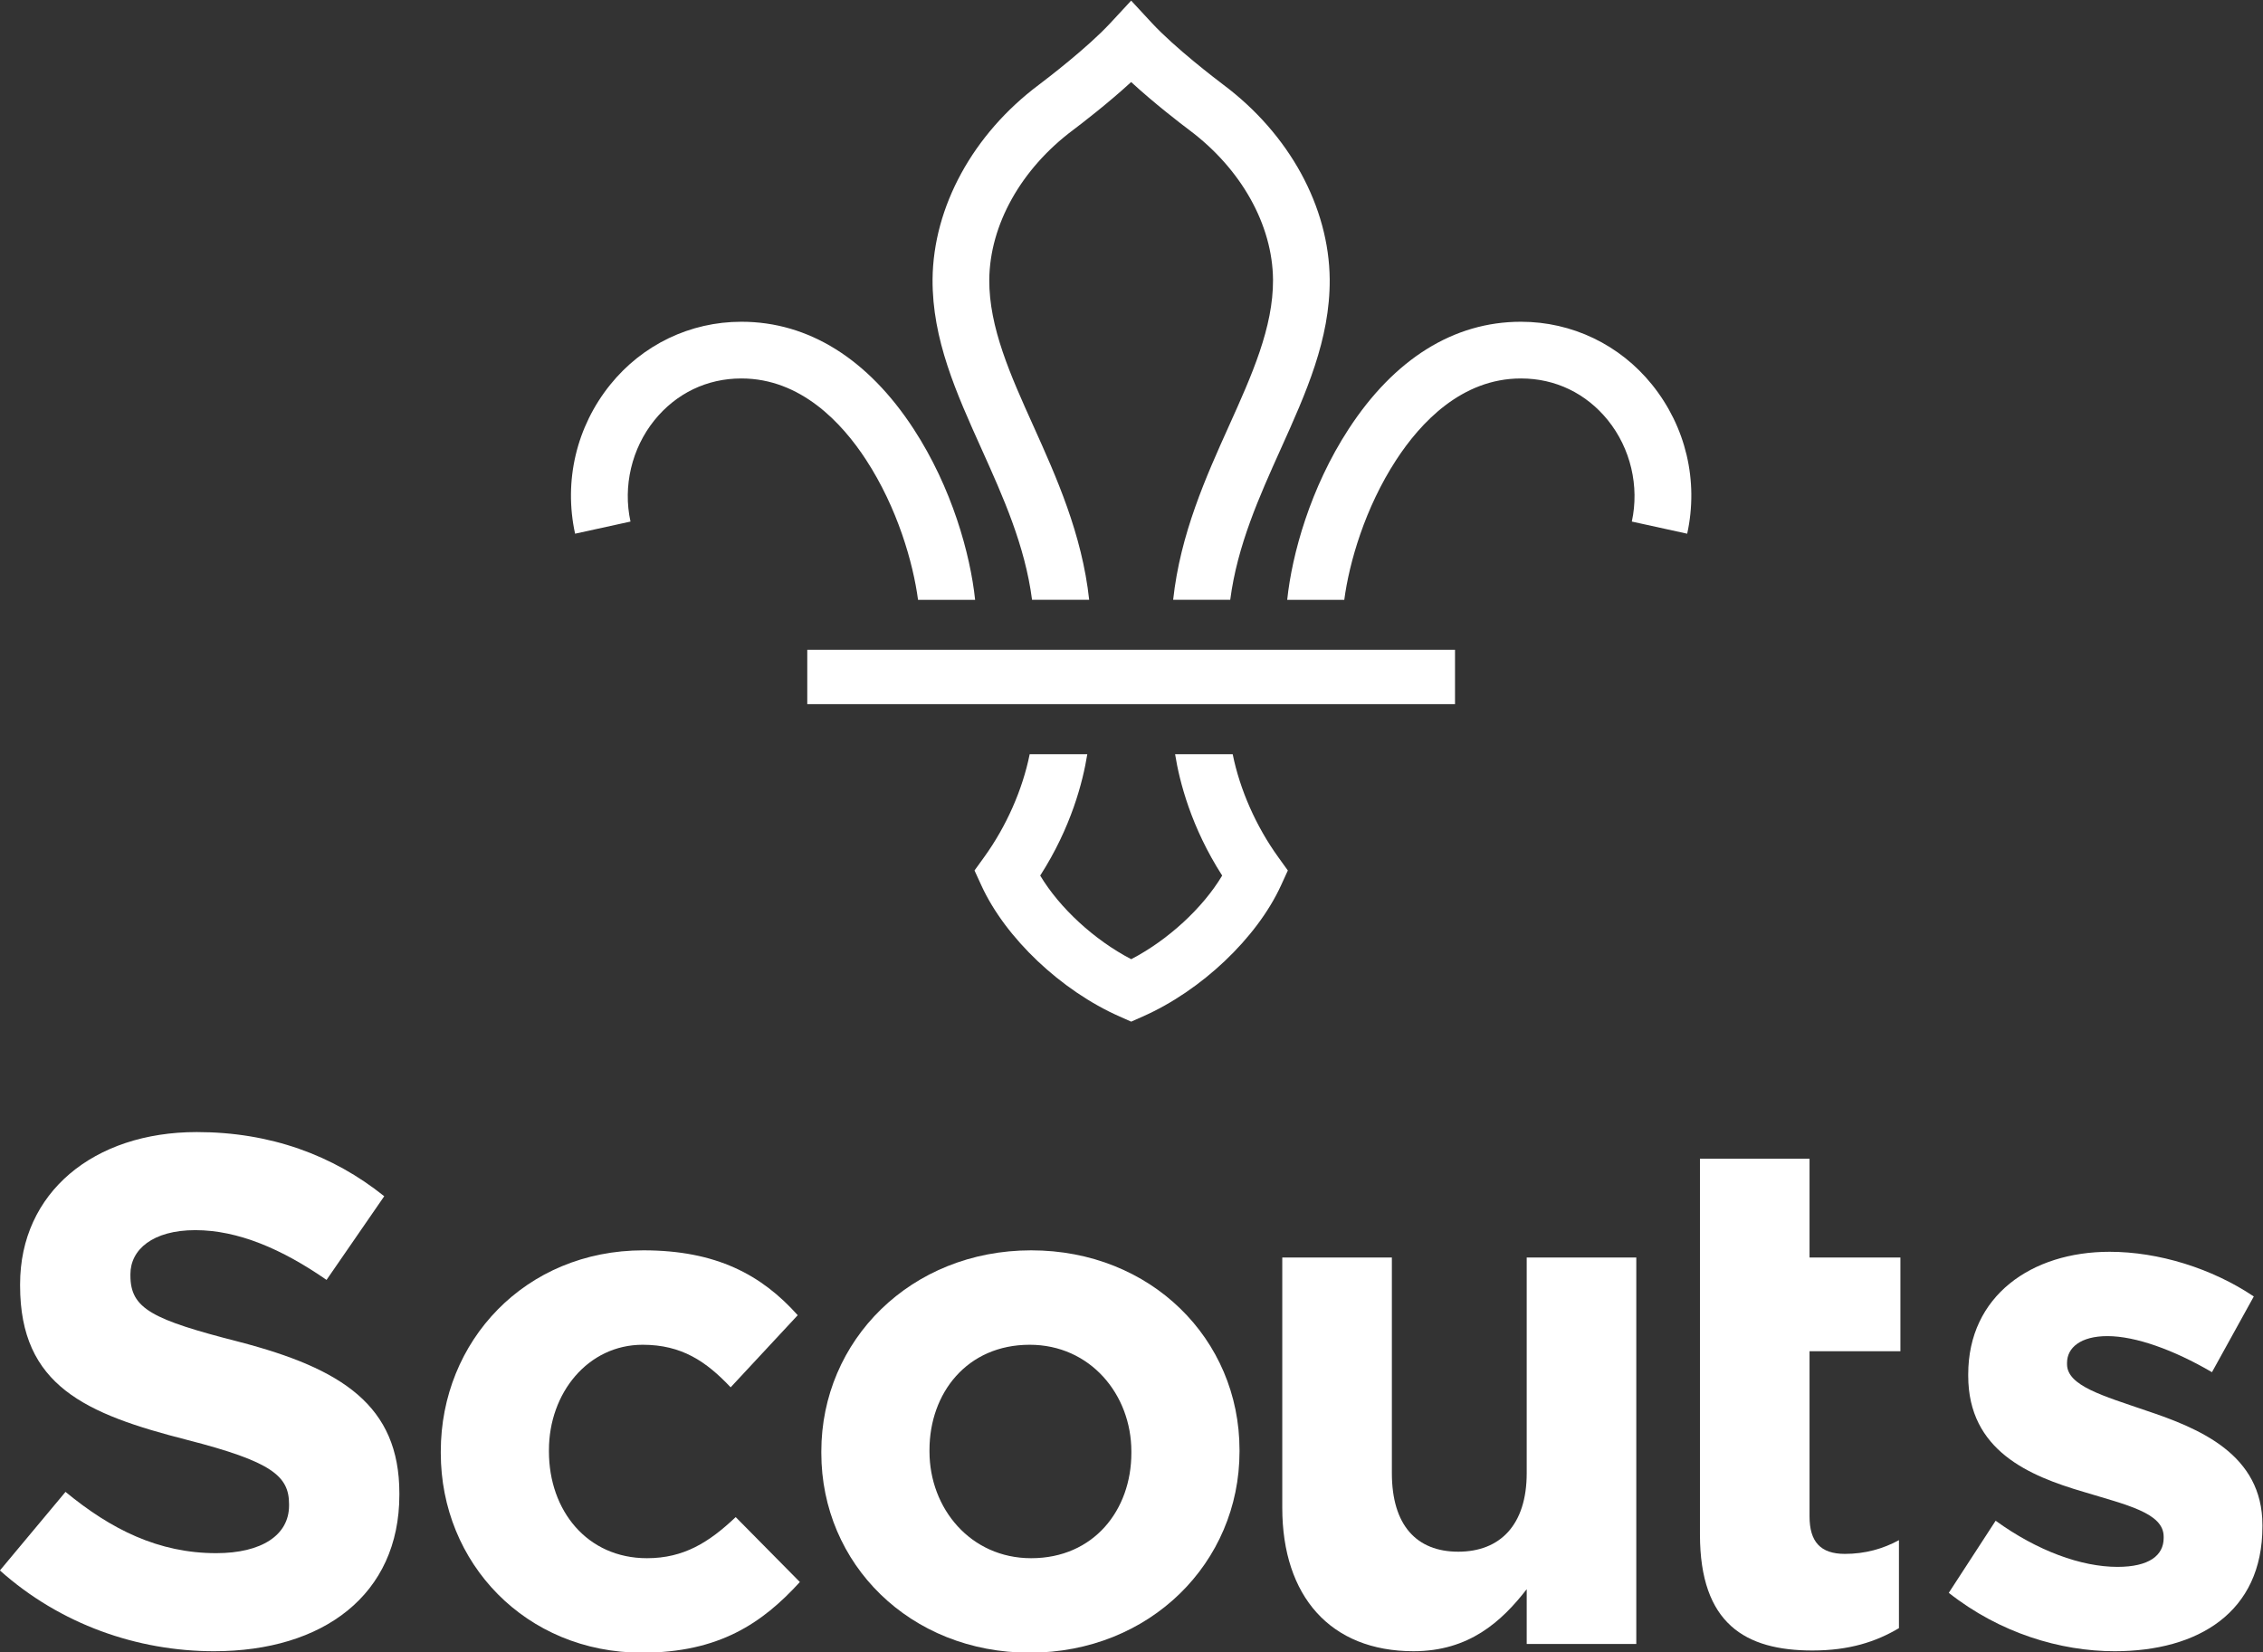 <?xml version="1.0" encoding="UTF-8"?>
<!-- Created with Inkscape (http://www.inkscape.org/) -->
<svg width="216.52" height="158.1" version="1.1" viewBox="0 0 216.52 158.1" xml:space="preserve" xmlns="http://www.w3.org/2000/svg"><rect x="0" y="0" width="216.52" height="158.1" fill="#333333" stroke="none"/><g transform="matrix(1.333 0 0 -1.333 -35.635 233.9)"><g fill="#fff"><path d="m26.727 62.748 4.709 5.64c3.261-2.691 6.677-4.399 10.816-4.399 3.26 0 5.228 1.294 5.228 3.417v0.104c0 2.017-1.243 3.052-7.298 4.604-7.297 1.863-12.007 3.883-12.007 11.077v0.103c0 6.572 5.279 10.92 12.681 10.92 5.278 0 9.781-1.657 13.456-4.606l-4.141-6.005c-3.209 2.226-6.366 3.571-9.42 3.571-3.052 0-4.657-1.396-4.657-3.156v-0.103c0-2.382 1.553-3.158 7.815-4.762 7.348-1.914 11.489-4.555 11.489-10.868v-0.104c0-7.193-5.485-11.23-13.3-11.23-5.486 0-11.024 1.915-15.371 5.797"/><path d="m58.371 71.181v0.106c0 7.917 6.055 14.438 14.542 14.438 5.23 0 8.489-1.758 11.078-4.657l-4.814-5.176c-1.759 1.863-3.518 3.055-6.314 3.055-3.935 0-6.729-3.469-6.729-7.557v-0.103c0-4.244 2.743-7.66 7.037-7.66 2.642 0 4.454 1.138 6.368 2.951l4.606-4.66c-2.691-2.949-5.796-5.072-11.334-5.072-8.333 0-14.44 6.419-14.44 14.335"/><path d="m85.685 71.181v0.106c0 7.97 6.418 14.438 15.061 14.438 8.591 0 14.955-6.365 14.955-14.335v-0.103c0-7.971-6.416-14.441-15.059-14.441-8.592 0-14.957 6.366-14.957 14.335m22.254 0v0.106c0 4.088-2.949 7.66-7.297 7.66-4.502 0-7.194-3.469-7.194-7.557v-0.103c0-4.088 2.949-7.66 7.298-7.66 4.502 0 7.193 3.467 7.193 7.554"/><path d="m118.77 67.25v17.958h7.867v-15.474c0-3.726 1.758-5.64 4.762-5.64 3 0 4.916 1.914 4.916 5.64v15.474h7.866v-27.739h-7.866v3.933c-1.812-2.329-4.14-4.451-8.127-4.451-5.95 0-9.418 3.933-9.418 10.299"/><path d="m148.75 65.335v26.964h7.866v-7.091h6.522v-6.727h-6.522v-11.852c0-1.813 0.777-2.692 2.536-2.692 1.449 0 2.743 0.364 3.881 0.985v-6.315c-1.656-0.983-3.571-1.604-6.21-1.604-4.813 0-8.073 1.915-8.073 8.332"/><path d="m166.61 61.142 3.364 5.175c3.001-2.173 6.157-3.312 8.744-3.312 2.278 0 3.315 0.827 3.315 2.071v0.101c0 1.71-2.694 2.28-5.745 3.211-3.881 1.139-8.283 2.95-8.283 8.332v0.104c0 5.642 4.556 8.797 10.146 8.797 3.519 0 7.349-1.189 10.352-3.207l-3.003-5.435c-2.744 1.604-5.487 2.589-7.505 2.589-1.914 0-2.897-0.828-2.897-1.915v-0.105c0-1.553 2.638-2.277 5.639-3.312 3.883-1.293 8.386-3.156 8.386-8.228v-0.105c0-6.158-4.608-8.952-10.609-8.952-3.884 0-8.23 1.293-11.904 4.191"/><path d="m88.899 142.46c2.243-3.439 3.374-7.375 3.728-10.045h4.097c-0.343 3.263-1.66 8.042-4.416 12.269-3.279 5.027-7.548 7.688-12.345 7.69h-0.029c-3.658 0-7.083-1.645-9.397-4.512-2.432-3.015-3.352-6.915-2.526-10.7l3.977 0.871c-0.555 2.534 0.088 5.253 1.717 7.273 1.562 1.933 3.772 2.998 6.23 2.998h0.022c4.244-3e-3 7.207-3.18 8.943-5.844"/><path d="m118.48 113.95c-1.592 2.205-2.754 4.844-3.268 7.384h-4.134c0.317-1.984 1.16-5.256 3.379-8.71-1.389-2.327-3.887-4.625-6.525-6-3e-3 1e-3 -3e-3 1e-3 -5e-3 1e-3s-4e-3 0-4e-3 -1e-3c-2.64 1.375-5.136 3.673-6.527 6 2.219 3.454 3.062 6.726 3.379 8.71h-4.135c-0.511-2.54-1.673-5.179-3.267-7.384l-0.693-0.96 0.494-1.078c1.728-3.77 5.716-7.55 9.928-9.407l0.818-0.363 6e-3 3e-3 6e-3 -3e-3 0.817 0.363c4.211 1.857 8.2 5.637 9.928 9.407l0.493 1.078-0.691 0.96"/><path d="m126.95 142.46c-2.244-3.439-3.377-7.375-3.729-10.045h-4.097c0.341 3.263 1.659 8.042 4.416 12.269 3.277 5.027 7.546 7.688 12.344 7.69h0.029c3.658 0 7.084-1.645 9.396-4.512 2.432-3.015 3.354-6.915 2.525-10.7l-3.974 0.871c0.553 2.534-0.088 5.253-1.717 7.273-1.562 1.933-3.772 2.998-6.232 2.998h-0.02c-4.246-3e-3 -7.205-3.18-8.941-5.844"/><path d="m100.81 132.42h4.1c-0.512 4.72-2.366 8.834-4.006 12.478-1.639 3.636-3.186 7.071-3.164 10.494 0.034 3.937 2.28 7.949 6.006 10.739 0.652 0.492 2.509 1.916 4.177 3.449 1.667-1.533 3.524-2.957 4.178-3.449 3.727-2.79 5.971-6.802 6.005-10.739 0.02-3.423-1.524-6.858-3.163-10.494-1.643-3.644-3.494-7.758-4.005-12.478h4.097c0.507 3.898 2.088 7.406 3.618 10.807 1.826 4.051 3.55 7.879 3.522 12.195-0.046 5.204-2.9 10.422-7.633 13.964-0.558 0.423-3.462 2.635-5.132 4.433l-1.487 1.605-1.488-1.605c-1.67-1.798-4.573-4.01-5.133-4.433-4.732-3.542-7.585-8.76-7.633-13.964-0.026-4.316 1.698-8.144 3.523-12.195 1.531-3.401 3.112-6.909 3.618-10.807"/><path d="m84.676 128.83v-3.902h46.493v3.902h-46.493"/></g></g></svg>
